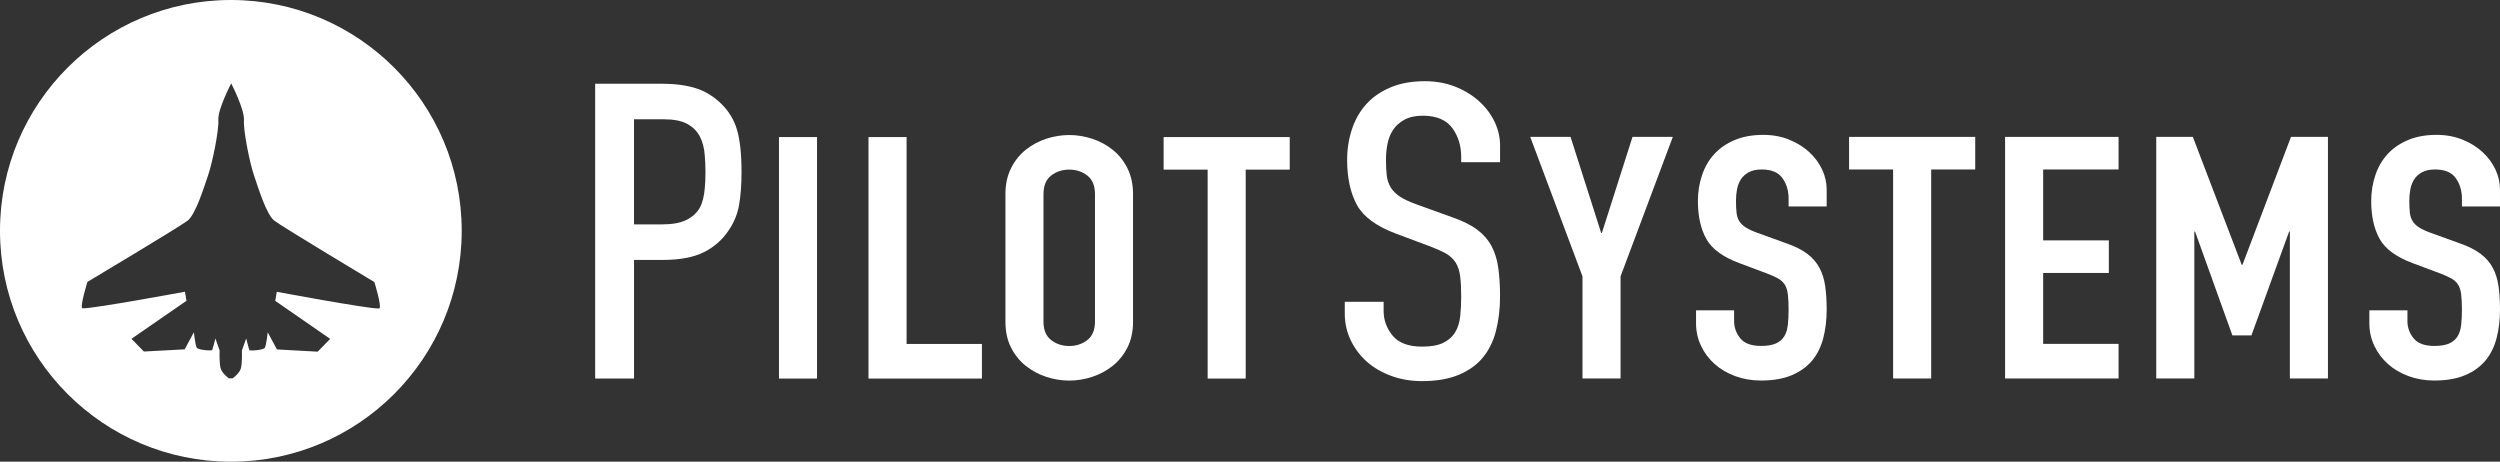 <?xml version="1.0" encoding="utf-8"?>
<!-- Generator: Adobe Illustrator 16.0.0, SVG Export Plug-In . SVG Version: 6.00 Build 0)  -->
<!DOCTYPE svg PUBLIC "-//W3C//DTD SVG 1.1//EN" "http://www.w3.org/Graphics/SVG/1.1/DTD/svg11.dtd">
<svg version="1.1" id="Calque_1" xmlns="http://www.w3.org/2000/svg" xmlns:xlink="http://www.w3.org/1999/xlink" x="0px" y="0px"
	 width="768.906px" height="142px" viewBox="0 0 768.906 142" enable-background="new 0 0 768.906 142" xml:space="preserve">
<rect x="0" y="0" width="768.906" height="142" fill="#333333" stroke="none"/>
<g>
	<path fill="#FFFFFF" d="M183.053,116.43V25.757h20.702c3.878,0,7.333,0.464,10.268,1.381c2.854,0.895,5.484,2.504,7.82,4.786
		c2.315,2.271,3.942,4.961,4.832,7.996c0.924,3.139,1.391,7.488,1.391,12.931c0,4.001-0.26,7.471-0.775,10.317
		c-0.489,2.723-1.557,5.304-3.173,7.672c-1.89,2.861-4.433,5.108-7.566,6.694c-3.158,1.597-7.415,2.409-12.653,2.409h-8.896v36.487
		H183.053z M195.001,69.021h8.463c3.224,0,5.688-0.431,7.531-1.319c1.879-0.905,3.298-2.174,4.213-3.776
		c0.872-1.539,1.393-3.862,1.549-5.982c0.145-1.93,0.22-2.559,0.22-4.963c0-2.228-0.076-3.261-0.22-5.236
		c-0.155-2.143-0.641-4.041-1.443-5.641c-0.843-1.691-2.178-3.042-3.973-4.011c-1.76-0.95-4.148-1.412-7.304-1.412h-9.037V69.021z"
		/>
	<path fill="#FFFFFF" d="M239.583,42.156h11.707v74.272h-11.707V42.156z"/>
	<path fill="#FFFFFF" d="M267.119,42.156h11.709v63.632h23.175v10.64h-34.884V42.156z"/>
	<path fill="#FFFFFF" d="M309.235,59.679c0-2.988,0.569-5.632,1.719-7.927c1.147-2.295,2.658-4.19,4.533-5.685
		c1.873-1.495,3.978-2.626,6.307-3.392c2.334-0.764,4.688-1.146,7.061-1.146c2.368,0,4.723,0.383,7.054,1.146
		c2.337,0.766,4.44,1.897,6.315,3.392c1.873,1.495,3.383,3.39,4.533,5.685c1.147,2.295,1.723,4.938,1.723,7.927v39.226
		c0,3.06-0.576,5.721-1.723,7.978c-1.149,2.261-2.66,4.138-4.533,5.633c-1.875,1.498-3.978,2.626-6.315,3.393
		c-2.331,0.763-4.686,1.146-7.054,1.146c-2.373,0-4.726-0.383-7.061-1.146c-2.329-0.767-4.434-1.895-6.307-3.393
		c-1.875-1.495-3.386-3.372-4.533-5.633c-1.149-2.257-1.719-4.918-1.719-7.978V59.679z M320.935,98.905
		c0,2.572,0.785,4.467,2.354,5.684c1.566,1.216,3.42,1.827,5.565,1.827c2.138,0,3.995-0.61,5.566-1.827
		c1.567-1.217,2.354-3.112,2.354-5.684V59.679c0-2.568-0.788-4.467-2.354-5.684c-1.571-1.216-3.428-1.827-5.566-1.827
		c-2.145,0-3.999,0.61-5.565,1.827c-1.57,1.217-2.354,3.115-2.354,5.684V98.905z"/>
	<path fill="#FFFFFF" d="M371.426,52.169h-13.54V42.156h38.786v10.013H383.13v64.26h-11.704V52.169z"/>
	<path fill="#FFFFFF" d="M437.336,117.216c-3.378,0-6.568-0.544-9.484-1.616c-2.897-1.071-5.422-2.55-7.496-4.396
		c-2.062-1.833-3.725-4.05-4.941-6.585c-1.202-2.512-1.813-5.269-1.813-8.193v-3.601h11.949v2.812c0,2.764,0.905,5.287,2.691,7.502
		c1.858,2.303,4.918,3.469,9.095,3.469c2.729,0,4.833-0.365,6.436-1.114c1.644-0.777,2.91-1.882,3.77-3.295
		c0.824-1.34,1.353-3.011,1.569-4.966c0.195-1.797,0.295-3.791,0.295-5.927c0-2.487-0.1-4.575-0.296-6.204
		c-0.219-1.767-0.701-3.246-1.439-4.389c-0.754-1.156-1.792-2.103-3.09-2.825c-1.174-0.643-2.713-1.333-4.58-2.052l-10.555-3.942
		c-6.007-2.235-10.06-5.18-12.047-8.756c-2.039-3.666-3.073-8.363-3.073-13.96c0-3.346,0.51-6.552,1.515-9.532
		c0.991-2.954,2.473-5.526,4.402-7.647c1.924-2.115,4.409-3.832,7.387-5.104c2.989-1.274,6.545-1.922,10.571-1.922
		c3.459,0,6.66,0.585,9.517,1.737c2.863,1.16,5.342,2.704,7.369,4.586c2.022,1.879,3.592,4.007,4.667,6.326
		c1.063,2.298,1.604,4.686,1.604,7.092v5.175h-11.952v-1.629c0-3.343-0.887-6.286-2.64-8.747c-1.857-2.606-4.934-3.928-9.143-3.928
		c-2.245,0-4.14,0.408-5.637,1.213c-1.493,0.802-2.681,1.86-3.533,3.144c-0.82,1.246-1.399,2.692-1.719,4.303
		c-0.307,1.522-0.462,3.138-0.462,4.799c0,1.873,0.076,3.492,0.225,4.815c0.17,1.476,0.603,2.773,1.286,3.864
		c0.688,1.095,1.686,2.058,2.963,2.864c1.197,0.758,2.772,1.488,4.814,2.231l11.264,4.067c3.134,1.092,5.679,2.371,7.572,3.808
		c1.851,1.399,3.3,3.057,4.311,4.931c1.025,1.91,1.728,4.141,2.086,6.626c0.374,2.609,0.564,5.611,0.564,8.925
		c0,3.805-0.425,7.375-1.259,10.613c-0.81,3.155-2.151,5.887-3.988,8.124c-1.816,2.223-4.284,4.011-7.337,5.316
		C445.684,116.546,441.834,117.216,437.336,117.216z"/>
	<path fill="#FFFFFF" d="M486.715,85l-16.071-42.895h12.397l9.416,29.53h0.227l9.414-29.53h12.398L498.424,85v31.407h-11.709V85z"/>
	<path fill="#FFFFFF" d="M561.817,63.496h-11.709v-2.398c0-2.432-0.629-4.542-1.895-6.314c-1.262-1.773-3.386-2.661-6.369-2.661
		c-1.61,0-2.93,0.28-3.961,0.835c-1.033,0.558-1.838,1.271-2.412,2.141c-0.574,0.868-0.976,1.878-1.206,3.027
		c-0.227,1.149-0.344,2.348-0.344,3.599c0,1.461,0.059,2.698,0.176,3.708c0.112,1.008,0.398,1.878,0.856,2.606
		c0.461,0.731,1.129,1.376,2.01,1.93c0.879,0.561,2.085,1.115,3.615,1.667l8.957,3.239c2.599,0.907,4.704,1.965,6.312,3.185
		c1.607,1.215,2.849,2.641,3.731,4.278c0.879,1.632,1.473,3.515,1.78,5.633c0.304,2.124,0.458,4.537,0.458,7.252
		c0,3.134-0.344,6.039-1.033,8.715c-0.691,2.676-1.818,4.975-3.386,6.889c-1.573,1.917-3.655,3.426-6.256,4.541
		c-2.603,1.11-5.779,1.667-9.529,1.667c-2.833,0-5.472-0.451-7.923-1.355c-2.448-0.903-4.551-2.141-6.311-3.708
		c-1.764-1.562-3.159-3.423-4.192-5.581c-1.032-2.155-1.548-4.488-1.548-6.994v-3.964h11.707v3.341c0,1.948,0.634,3.704,1.896,5.27
		c1.262,1.562,3.386,2.347,6.37,2.347c1.994,0,3.541-0.259,4.65-0.786c1.108-0.518,1.95-1.25,2.524-2.189
		c0.575-0.938,0.938-2.102,1.09-3.498c0.156-1.387,0.23-2.922,0.23-4.591c0-1.947-0.074-3.548-0.23-4.802
		c-0.152-1.251-0.479-2.256-0.973-3.024c-0.5-0.763-1.191-1.391-2.067-1.878c-0.88-0.486-2.048-1.008-3.501-1.565l-8.383-3.133
		c-5.051-1.877-8.438-4.365-10.16-7.46c-1.718-3.097-2.58-6.972-2.58-11.636c0-2.783,0.419-5.426,1.263-7.932
		c0.838-2.501,2.082-4.66,3.73-6.468c1.646-1.807,3.729-3.252,6.258-4.334c2.523-1.076,5.469-1.62,8.839-1.62
		c2.908,0,5.568,0.492,7.977,1.465c2.411,0.974,4.477,2.26,6.199,3.86c1.722,1.602,3.045,3.39,3.961,5.375
		c0.919,1.984,1.377,4.016,1.377,6.104V63.496z"/>
	<path fill="#FFFFFF" d="M582.251,52.123h-13.544V42.105h38.797v10.017h-13.543v64.285h-11.71V52.123z"/>
	<path fill="#FFFFFF" d="M616.688,42.105h34.9v10.017h-23.188v21.812h20.198v10.017h-20.198v21.81h23.188v10.645h-34.9V42.105z"/>
	<path fill="#FFFFFF" d="M663.181,42.105h11.254l15.032,39.344h0.232l14.924-39.344h11.364v74.302h-11.708V71.219h-0.229
		l-11.597,31.938h-5.855l-11.479-31.938h-0.227v45.188h-11.711V42.105z"/>
	<path fill="#FFFFFF" d="M768.906,63.496H757.2v-2.398c0-2.432-0.633-4.542-1.896-6.314c-1.264-1.773-3.387-2.661-6.37-2.661
		c-1.609,0-2.926,0.28-3.96,0.835c-1.034,0.558-1.839,1.271-2.411,2.141c-0.575,0.868-0.977,1.878-1.209,3.027
		c-0.229,1.149-0.342,2.348-0.342,3.599c0,1.461,0.058,2.698,0.171,3.708c0.114,1.008,0.403,1.878,0.861,2.606
		c0.458,0.731,1.128,1.376,2.008,1.93c0.881,0.561,2.087,1.115,3.619,1.667l8.953,3.239c2.602,0.907,4.706,1.965,6.313,3.185
		c1.605,1.215,2.851,2.641,3.729,4.278c0.88,1.632,1.477,3.515,1.78,5.633c0.307,2.124,0.459,4.537,0.459,7.252
		c0,3.134-0.344,6.039-1.034,8.715c-0.688,2.676-1.815,4.975-3.385,6.889c-1.568,1.917-3.655,3.426-6.257,4.541
		c-2.601,1.11-5.776,1.667-9.527,1.667c-2.833,0-5.474-0.451-7.923-1.355c-2.447-0.903-4.552-2.141-6.31-3.708
		c-1.763-1.562-3.16-3.423-4.194-5.581c-1.034-2.155-1.549-4.488-1.549-6.994v-3.964h11.711v3.341c0,1.948,0.632,3.704,1.896,5.27
		c1.259,1.562,3.382,2.347,6.368,2.347c1.99,0,3.541-0.259,4.651-0.786c1.105-0.518,1.95-1.25,2.525-2.189
		c0.569-0.938,0.936-2.102,1.089-3.498c0.154-1.387,0.231-2.922,0.231-4.591c0-1.947-0.077-3.548-0.231-4.802
		c-0.153-1.251-0.478-2.256-0.977-3.024c-0.497-0.763-1.188-1.391-2.063-1.878c-0.883-0.486-2.047-1.008-3.503-1.565l-8.381-3.133
		c-5.05-1.877-8.438-4.365-10.158-7.46c-1.723-3.097-2.585-6.972-2.585-11.636c0-2.783,0.423-5.426,1.265-7.932
		c0.84-2.501,2.083-4.66,3.731-6.468c1.642-1.807,3.729-3.252,6.255-4.334c2.525-1.076,5.472-1.62,8.841-1.62
		c2.906,0,5.567,0.492,7.977,1.465c2.412,0.974,4.479,2.26,6.199,3.86c1.723,1.602,3.045,3.39,3.962,5.375
		c0.916,1.984,1.375,4.016,1.375,6.104V63.496z"/>
	<path fill="#FFFFFF" d="M71.024,0C31.8,0,0,31.785,0,70.976C0,110.203,31.8,142,71.024,142c39.215,0,70.981-31.797,70.981-71.024
		C142.005,31.785,110.239,0,71.024,0z M116.717,94.81c-0.036,0.047-0.181,0.064-0.402,0.064c-3.727,0-31.194-5.126-31.194-5.126
		l-0.464,2.791l16.891,11.689l-3.837,3.934l-12.537-0.685l-2.823-5.249c0,0-0.452,3.858-0.858,4.668
		c-0.274,0.581-2.61,0.897-3.931,0.897c-0.501,0-0.846-0.053-0.9-0.145c-0.14-0.332-0.938-3.553-0.938-3.553l-1.328,3.715
		c0,0,0.173,4.092-0.366,5.655c-0.537,1.553-2.482,2.894-2.482,2.894h-1.152c0,0-1.933-1.341-2.484-2.916
		c-0.54-1.554-0.36-5.633-0.36-5.633l-1.304-3.72c0,0-0.805,3.227-0.959,3.547c-0.042,0.089-0.398,0.137-0.891,0.137
		c-1.315,0-3.658-0.311-3.935-0.896c-0.388-0.811-0.838-4.665-0.838-4.665l-2.828,5.237l-12.547,0.668l-3.811-3.916l16.912-11.686
		L56.89,89.72c0,0-27.47,5.09-31.188,5.1c-0.236-0.01-0.366-0.03-0.423-0.073c-0.675-0.695,1.61-8.047,1.61-8.047
		s28.314-16.908,30.811-18.839c2.499-1.942,5.048-10.312,6.308-13.967c1.269-3.637,3.351-13.701,3.147-16.98
		c-0.225-3.286,3.956-11.272,3.956-11.272s4.129,8.003,3.921,11.282c-0.238,3.275,1.812,13.333,3.088,16.992
		c1.245,3.654,3.765,12.019,6.263,13.958c2.5,1.935,30.761,18.876,30.761,18.876S117.425,94.116,116.717,94.81z"/>
</g>
</svg>
